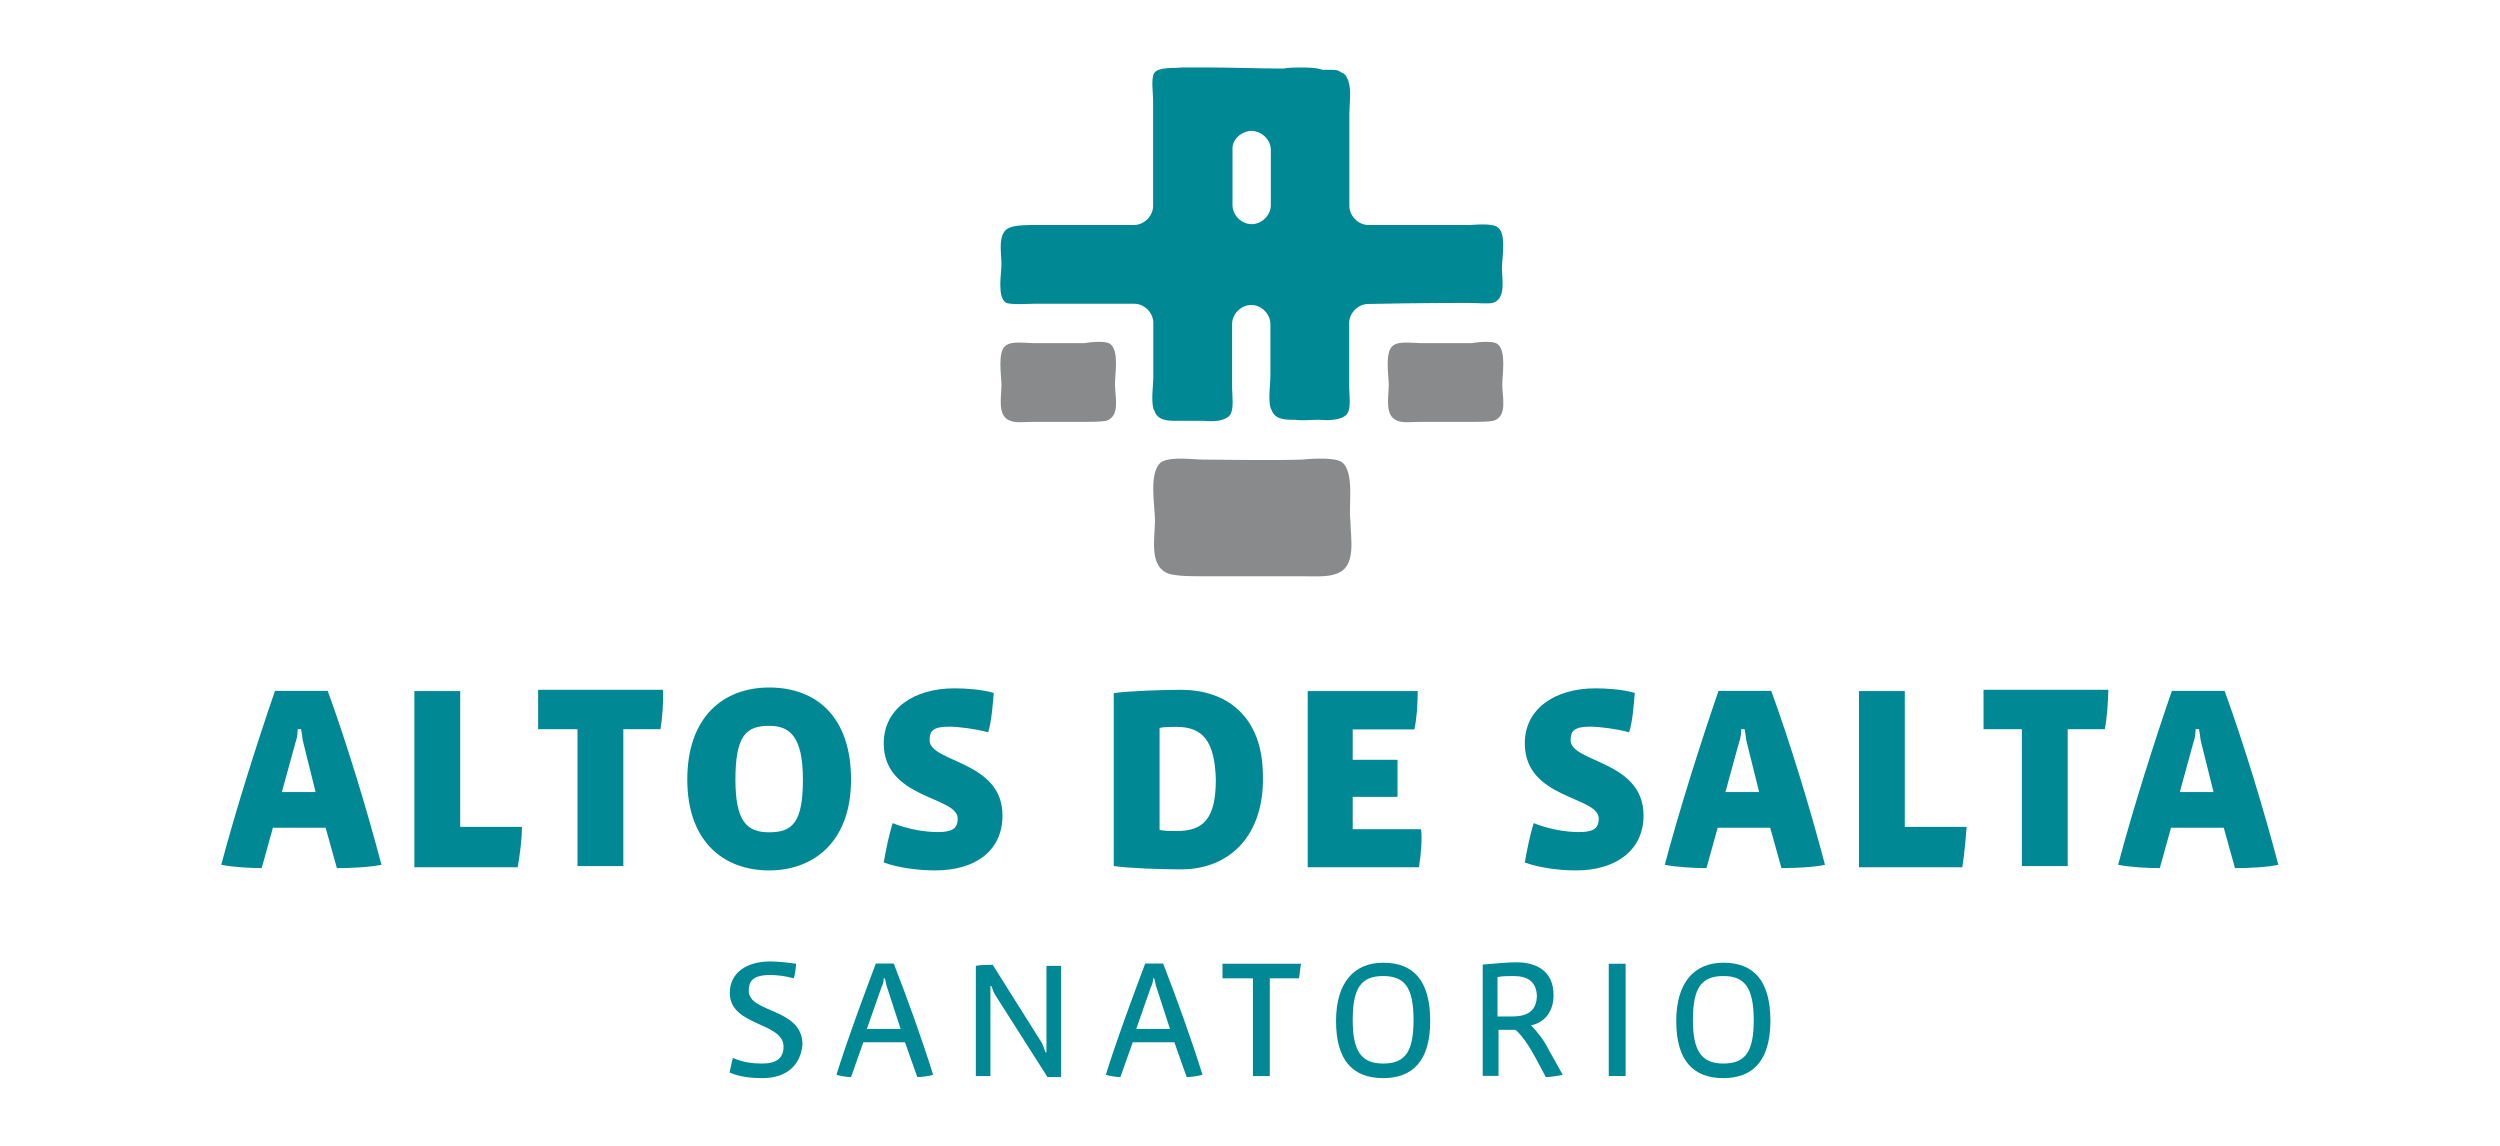 <?xml version="1.0" encoding="utf-8"?>
<!-- Generator: Adobe Illustrator 22.0.1, SVG Export Plug-In . SVG Version: 6.00 Build 0)  -->
<svg version="1.1" id="Capa_1" xmlns="http://www.w3.org/2000/svg" xmlns:xlink="http://www.w3.org/1999/xlink" x="0px" y="0px"
	 viewBox="0 0 1200 550" style="enable-background:new 0 0 1200 550;" xml:space="preserve">
<style type="text/css">
	.st0{fill:#008894;}
	.st1{fill:#888A8B;}
</style>
<g>
	<g>
		<g>
			<path class="st0" d="M161.7,416.7l-5.4-19.4H131l-5.4,19.4c-5.4,0-14-0.5-19.4-1.6c7-26.4,17.3-58.8,25.8-83.5h25.3
				c9.2,25.3,18.9,57.2,25.8,83.5C177.4,416.3,167.7,416.7,161.7,416.7z M145.6,356.5c-0.5-1.6-0.5-3.8-1.1-6.5h-1.6
				c0,2.7-0.5,4.9-1.1,6.5l-6.5,23.7h16.2L145.6,356.5z"/>
			<path class="st0" d="M248.5,416.3h-49.6v-84.6h22v65.2h29.6C250.6,402.3,249.6,409.8,248.5,416.3z"/>
			<path class="st0" d="M317,350h-17.8v65.7h-22V350h-18.9v-18.9h59.9C318.5,336.5,318,344.6,317,350z"/>
			<path class="st0" d="M369.2,417.8c-22,0-39.3-14-39.3-43.6c0-30.1,17.3-44.2,39.3-44.2c22.6,0,39.3,14,39.3,44.2
				C408.5,404.4,390.2,417.8,369.2,417.8z M369.2,348.4c-10.8,0-16.2,4.3-16.2,25.8c0,20,5.4,25.3,16.2,25.3
				c11.3,0,16.2-4.9,16.2-25.3C385.4,353.2,378.9,348.4,369.2,348.4z"/>
			<path class="st0" d="M448.9,417.8c-7.6,0-17.3-1.1-24.7-3.8c1.1-6.5,2.7-14,4.3-18.9c6.5,2.7,15.1,4.3,21.5,4.3
				c7,0,9.7-1.6,9.7-6.5c0-10.8-35.5-9.2-35.5-36.1c0-16.7,14.6-26.4,33.9-26.4c5.4,0,13,0.5,18.9,2.2c-0.5,5.9-1.1,14-2.7,18.9
				c-5.9-1.6-14-2.7-18.9-2.7c-7.6,0-9.2,2.2-9.2,6.5c0,10.8,35,9.7,35,36.1C481.2,408.7,467.8,417.8,448.9,417.8z"/>
			<path class="st0" d="M566.9,417.3c-9.2,0-24.7-0.5-32.3-1.6v-83c7.6-1.1,24.7-1.6,32.3-1.6c21,0,39.3,11.9,39.3,41.5
				C606.8,401.2,590.1,417.3,566.9,417.3z M564.7,348.9c-2.7,0-5.9,0-8.1,0.5v49c2.7,0.5,5.4,0.5,8.1,0.5c13,0,18.9-5.9,18.9-24.7
				C583.1,355.4,577.1,348.9,564.7,348.9z"/>
			<path class="st0" d="M681.1,416.3h-53.4v-84.6h52.8c0,6.5-0.5,13.5-1.6,18.4h-29.6v14.6h21.5v17.8h-21.5V398h32.8
				C682.7,402.3,682.2,409.3,681.1,416.3z"/>
			<path class="st0" d="M756.6,417.8c-7.6,0-17.3-1.1-24.7-3.8c1.1-6.5,2.7-14,4.3-18.9c6.5,2.7,15.1,4.3,21.5,4.3
				c7,0,9.7-1.6,9.7-6.5c0-10.8-35.5-9.2-35.5-36.1c0-16.7,14.6-26.4,33.9-26.4c5.4,0,13,0.5,18.9,2.2c-0.5,5.9-1.1,14-2.7,18.9
				c-5.9-1.6-14-2.7-18.9-2.7c-7.6,0-9.2,2.2-9.2,6.5c0,10.8,35,9.7,35,36.1C788.9,408.7,774.9,417.8,756.6,417.8z"/>
			<path class="st0" d="M855.1,416.7l-5.4-19.4h-25.2l-5.4,19.4c-5.9,0-14.6-0.5-20-1.6c7-26.4,17.3-58.8,25.8-83.5h25.3
				c9.2,25.3,18.9,57.2,25.8,83.5C870.8,416.3,861.1,416.7,855.1,416.7z M838.5,356.5c-0.5-1.6-0.5-3.8-1.1-6.5h-1.6
				c0,2.7-0.5,4.9-1.1,6.5l-6.5,23.7h16.2L838.5,356.5z"/>
			<path class="st0" d="M941.9,416.3h-49.6v-84.6h22v65.2H944C943.5,402.3,943,409.8,941.9,416.3z"/>
			<path class="st0" d="M1010.3,350h-17.8v65.7h-22V350h-18.4v-18.9h59.9C1011.9,336.5,1011.4,344.6,1010.3,350z"/>
			<path class="st0" d="M1072.8,416.7l-5.4-19.4h-25.3l-5.4,19.4c-5.9,0-14.6-0.5-20-1.6c7-26.4,17.3-58.8,25.8-83.5h25.3
				c9.2,25.3,18.9,57.2,25.8,83.5C1088.4,416.3,1078.8,416.7,1072.8,416.7z M1056.6,356.5c-0.5-1.6-0.5-3.8-1.1-6.5h-1.6
				c0,2.7-0.5,4.9-1.1,6.5l-6.5,23.7h16.2L1056.6,356.5z"/>
		</g>
	</g>
	<g>
		<g>
			<path class="st0" d="M365.9,517.5c-4.9,0-10.8-0.5-15.7-2.7c0.5-2.2,1.1-5.4,1.6-7c4.9,2.2,9.7,2.7,14,2.7c7,0,10.3-2.7,10.3-8.1
				c0-11.9-25.8-9.7-25.8-25.8c0-9.7,8.1-15.1,19.4-15.1c3.2,0,8.6,0.5,12.4,1.1c0,1.6-0.5,5.4-1.1,7c-3.8-1.1-8.1-1.6-11.3-1.6
				c-8.6,0-10.3,3.2-10.3,7.6c0,10.8,25.8,8.1,25.8,25.8C384.3,511.1,377.8,517.5,365.9,517.5z"/>
			<path class="st0" d="M440.3,517l-5.9-16.7h-20l-5.9,16.7c-2.2,0-4.9-0.5-7-1.1c5.4-17.3,12.4-36.1,18.9-53.4h8.6
				c6.5,16.7,13.5,36.1,18.9,53.4C446.2,516.5,442.4,517,440.3,517z M425.8,473.9c-0.5-1.1-0.5-2.7-1.1-4.3h-0.5
				c0,1.6-0.5,3.2-1.1,4.3l-7,20h16.2L425.8,473.9z"/>
			<path class="st0" d="M502.8,517l-24.7-38.8c-1.1-1.6-1.6-3.2-2.2-4.9h-0.5c0,1.6,0,3.8,0,4.9v38.3h-7v-52.9
				c2.2-0.5,6.5-0.5,8.1-0.5l23.7,37.7c0.5,1.1,1.1,2.7,1.6,4.3h0.5c0-1.6,0-3.8,0-4.9v-36.6h7V517C508.2,517,504.4,517,502.8,517z"
				/>
			<path class="st0" d="M569.6,517l-5.9-16.7h-20l-5.9,16.7c-2.2,0-4.9-0.5-7-1.1c5.4-17.3,12.4-36.1,18.9-53.4h8.6
				c6.5,16.7,13.5,36.1,18.9,53.4C575,516.5,571.7,517,569.6,517z M555.1,473.9c-0.5-1.1-0.5-2.7-1.1-4.3h-0.5
				c0,1.6-0.5,3.2-1.1,4.3l-7,20h16.2L555.1,473.9z"/>
			<path class="st0" d="M623.5,469.6h-14v46.9h-8.1v-46.9h-14.6v-7h37.7C624,464.7,624,467.4,623.5,469.6z"/>
			<path class="st0" d="M663.9,517.5c-14.6,0-22.6-8.6-22.6-27.4c0-18.4,8.6-28,22.6-28c14.6,0,22.6,8.6,22.6,28
				C686.5,509.4,677.9,517.5,663.9,517.5z M663.9,468.5c-10.3,0-14.6,5.4-14.6,21c0,14.6,3.8,21,14.6,21s14.6-5.9,14.6-21
				C678.5,473.9,674.2,468.5,663.9,468.5z"/>
			<path class="st0" d="M750.1,515.9c-2.2,0.5-5.9,1.1-8.1,1.1l-4.9-9.2c-3.2-5.9-6.5-10.8-9.7-13.5h-8.1v22.1h-7.6v-53.4
				c5.9-0.5,11.9-1.1,16.2-1.1c9.7,0,17.8,4.3,17.8,15.7c0,7.6-3.8,13-10.8,14.6c2.7,2.7,5.9,6.5,8.6,11.9L750.1,515.9z
				 M726.4,468.5c-2.2,0-5.4,0-7.6,0.5v18.9h7c8.1,0,11.9-3.2,11.9-10.3C737.2,471.2,733.4,468.5,726.4,468.5z"/>
			<path class="st0" d="M772.2,516.5v-53.9h8.1v53.9H772.2z"/>
			<path class="st0" d="M827.2,517.5c-14.6,0-22.6-8.6-22.6-27.4c0-18.4,8.6-28,22.6-28c14.6,0,22.6,8.6,22.6,28
				C849.7,509.4,841.2,517.5,827.2,517.5z M827.2,468.5c-10.3,0-14.6,5.4-14.6,21c0,14.6,3.8,21,14.6,21s14.6-5.9,14.6-21
				C841.7,473.9,837.4,468.5,827.2,468.5z"/>
		</g>
	</g>
	<g>
		<path class="st0" d="M718.9,109.1c-2.7-2.2-11.9-1.1-13.5-1.1c-2.2,0-23.1,0-48.5,0c-4.9,0-9.2-4.3-9.2-9.2c0-24.2,0-43.6,0-44.2
			c0-4.9,1.1-11.3-0.5-15.7c0-0.5,0-0.5-0.5-1.1l0,0c-0.5-1.6-1.6-2.7-3.2-3.2l0,0c-1.1-1.1-3.2-1.1-5.4-1.1c-1.1,0-2.2,0-3.2,0
			c-3.2-1.1-7.6-1.1-11.3-1.1c-1.6,0-4.9,0-7.6,0.5c-0.5,0-1.1,0-1.1,0c-10.3,0-23.1-0.5-33.9-0.5c-0.5,0-1.1,0-1.6,0
			c-4.3,0-8.6,0-12.4,0c-3.2,0.5-10.8-0.5-13,2.7c-1.6,2.7-0.5,9.7-0.5,13c0,1.1,0,24.2,0,50.7c0,4.9-4.3,9.2-9.2,9.2
			c-4.3,0-14,0-46.9,0c-3.8,0-9.2,0-12.4,1.1c-6.5,2.2-4.3,11.9-4.3,17.8c0,4.3-2.2,15.7,2.2,18.4c2.2,1.1,10.8,0.5,13.5,0.5
			c2.2,0,23.1,0,48,0c4.9,0,9.2,4.3,9.2,9.2c0,15.1,0,24.7,0,25.3c0,4.9-1.1,11.3,0,15.7c0,0.5,0.5,1.1,0.5,1.1
			c1.6,4.9,6.5,4.9,10.8,4.9c0.5,0,0.5,0,1.1,0c3.2,0,7.6,0,10.8,0c0.5,0,0.5,0,1.1,0c4.9,0.5,10.3,0,12.4-2.7
			c2.2-2.7,1.1-9.7,1.1-13c0-0.5,0-13,0-30.7c0-4.9,4.3-9.2,9.2-9.2l0,0c4.9,0,9.2,4.3,9.2,9.2c0,14.6,0,23.7,0,24.2
			c0,4.9-1.1,11.3,0,15.7c0,0.5,0.5,1.1,0.5,1.1c1.6,4.9,6.5,4.9,11.3,4.9c3.8,0.5,7.6,0,10.8,0c0.5,0,0.5,0,1.1,0
			c4.9,0.5,10.8,0,13-2.7c2.2-2.7,1.1-9.7,1.1-13c0-0.5,0-13,0-30.7c0-4.9,4.3-9.2,9.2-9.2c24.7-0.5,45.8-0.5,47.4-0.5
			c3.8,0,10.3,0.5,12.4,0c6.5-2.2,4.3-11.3,4.3-17.3C721.1,123.7,723.1,111.9,718.9,109.1z M600.3,62.8L600.3,62.8
			c5.4,0,9.7,4.3,9.7,9.2c0,5.9,0,20,0,26.4c0,4.9-4.3,9.2-9.2,9.2l0,0c-4.9,0-9.2-4.3-9.2-9.2c0-7,0-20.4,0-26.4
			C591.2,67.1,595.5,63.3,600.3,62.8z"/>
		<path class="st1" d="M643.9,221.7c-4.3-2.7-18.9-1.1-18.9-1.1c-14,0.5-40.4,0-47.4,0c-4.9,0-15.1-1.6-20,1.1
			c-6.5,4.3-3.2,21.5-3.2,28c0,8.6-3.2,22.6,7,25.8c4.3,1.1,10.3,1.1,15.7,1.1l0,0c6.5,0,14,0,20.4,0s21.5,0,28,0l0,0
			c4.9,0,11.3,0.5,15.7-1.1c10.3-3.2,7-17.3,7-25.8C647.2,243.3,650.4,226.1,643.9,221.7z"/>
		<path class="st1" d="M718.9,165.2c-2.7-2.2-12.4-0.5-12.4-0.5c-9.7,0-20,0-24.7,0c-3.2,0-10.3-1.1-13,1.1
			c-4.3,2.7-2.2,14.6-2.2,18.9c0,5.9-2.2,15.1,4.3,17.3c2.7,1.1,7,0.5,10.3,0.5l0,0c4.3,0,21,0,25.3,0l0,0c3.2,0,7.6,0,10.3-0.5
			c7-2.2,4.3-11.3,4.3-17.3C721.1,179.7,723.1,168.5,718.9,165.2z"/>
		<path class="st1" d="M533,165.2c-2.7-2.2-12.4-0.5-12.4-0.5c-9.7,0-20,0-24.7,0c-3.2,0-10.3-1.1-13,1.1
			c-4.3,2.7-2.2,14.6-2.2,18.9c0,5.9-2.2,15.1,4.3,17.3c2.7,1.1,7,0.5,10.3,0.5l0,0c4.3,0,21,0,25.3,0l0,0c3.2,0,7.6,0,10.3-0.5
			c7-2.2,4.3-11.3,4.3-17.3C535.1,179.7,537.3,168.5,533,165.2z"/>
	</g>
</g>
</svg>

